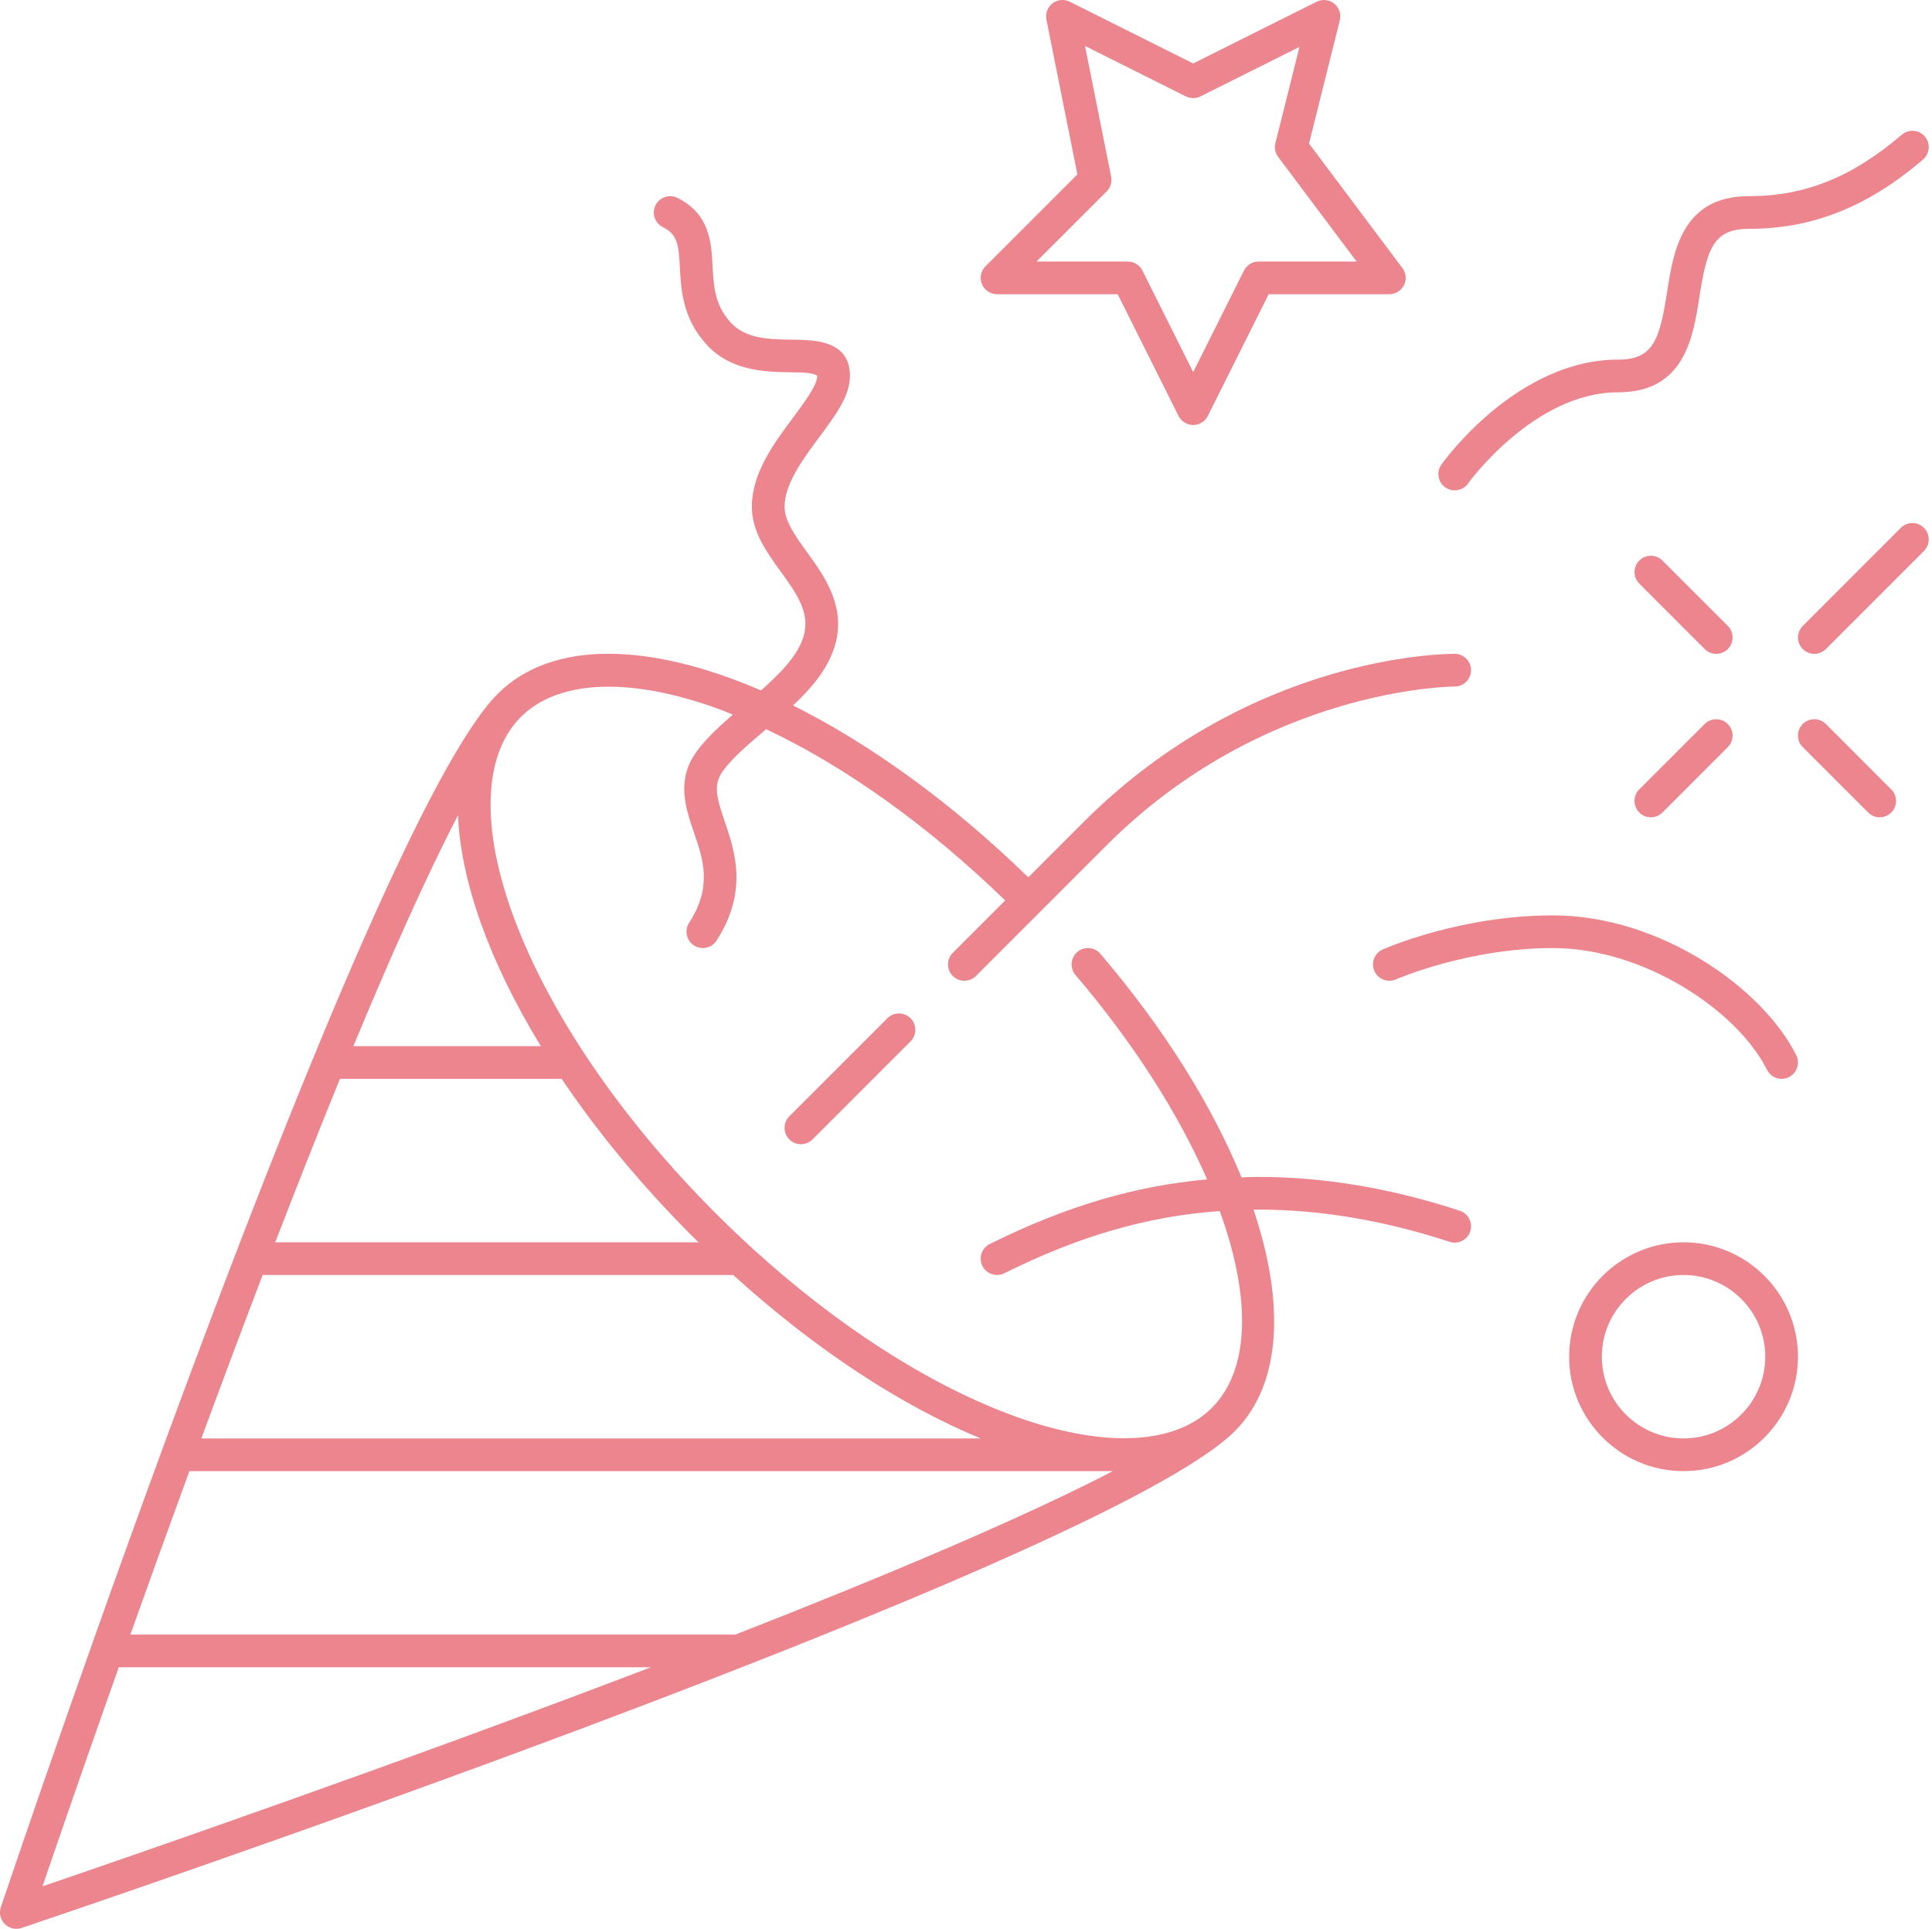<?xml version="1.0" encoding="UTF-8" standalone="no"?><svg xmlns="http://www.w3.org/2000/svg" xmlns:xlink="http://www.w3.org/1999/xlink" fill="#ec858d" height="59" preserveAspectRatio="xMidYMid meet" version="1" viewBox="2.5 2.5 59.1 59.0" width="59.1" zoomAndPan="magnify"><g id="change1_1"><path d="M46.71,17.407c-0.225-0.16-0.277-0.473-0.117-0.697c0.093-0.131,2.323-3.21,5.407-3.21c1.069,0,1.269-0.599,1.497-2.071 C53.689,10.193,53.952,8.5,56,8.5c1.716,0,3.158-0.58,4.675-1.879c0.21-0.18,0.526-0.156,0.705,0.054 c0.18,0.209,0.156,0.525-0.054,0.705C59.638,8.826,57.946,9.5,56,9.5c-1.083,0-1.285,0.603-1.515,2.083 C54.294,12.814,54.032,14.5,52,14.5c-2.574,0-4.573,2.762-4.593,2.79C47.31,17.427,47.156,17.5,47,17.5 C46.899,17.5,46.798,17.47,46.71,17.407z M54.646,24.646l-2,2c-0.195,0.195-0.195,0.512,0,0.707C52.744,27.451,52.872,27.5,53,27.5 s0.256-0.049,0.354-0.146l2-2c0.195-0.195,0.195-0.512,0-0.707S54.842,24.451,54.646,24.646z M61.354,18.646 c-0.195-0.195-0.512-0.195-0.707,0l-3,3c-0.195,0.195-0.195,0.512,0,0.707C57.744,22.451,57.872,22.5,58,22.5 s0.256-0.049,0.354-0.146l3-3C61.549,19.158,61.549,18.842,61.354,18.646z M55.354,21.646l-2-2c-0.195-0.195-0.512-0.195-0.707,0 s-0.195,0.512,0,0.707l2,2C54.744,22.451,54.872,22.5,55,22.5s0.256-0.049,0.354-0.146C55.549,22.158,55.549,21.842,55.354,21.646z M58.354,24.646c-0.195-0.195-0.512-0.195-0.707,0s-0.195,0.512,0,0.707l2,2C59.744,27.451,59.872,27.5,60,27.5 s0.256-0.049,0.354-0.146c0.195-0.195,0.195-0.512,0-0.707L58.354,24.646z M57.5,44c0,1.93-1.57,3.5-3.5,3.5s-3.5-1.57-3.5-3.5 s1.57-3.5,3.5-3.5S57.5,42.07,57.5,44z M56.5,44c0-1.378-1.122-2.5-2.5-2.5s-2.5,1.122-2.5,2.5s1.122,2.5,2.5,2.5 S56.5,45.378,56.5,44z M32.538,11.191c-0.078-0.187-0.035-0.402,0.108-0.545l2.811-2.811L34.51,3.098 c-0.038-0.188,0.035-0.379,0.187-0.496c0.151-0.116,0.356-0.134,0.527-0.05L39,4.441l3.776-1.888 c0.174-0.086,0.383-0.066,0.537,0.057c0.152,0.122,0.219,0.322,0.172,0.511l-0.942,3.77L45.4,10.7 c0.114,0.151,0.132,0.354,0.047,0.523C45.362,11.393,45.189,11.5,45,11.5h-3.691l-1.862,3.724C39.362,15.393,39.189,15.5,39,15.5 s-0.362-0.107-0.447-0.276L36.691,11.5H33C32.798,11.5,32.615,11.378,32.538,11.191z M34.207,10.5H37 c0.189,0,0.362,0.107,0.447,0.276L39,13.882l1.553-3.105C40.638,10.607,40.811,10.5,41,10.5h3l-2.4-3.2 c-0.09-0.12-0.122-0.275-0.085-0.421l0.736-2.945l-3.028,1.514c-0.141,0.07-0.307,0.07-0.447,0l-3.085-1.543l0.799,3.998 c0.033,0.164-0.019,0.333-0.137,0.452L34.207,10.5z M56.553,35.224C56.641,35.399,56.817,35.5,57,35.5 c0.075,0,0.151-0.017,0.223-0.053c0.247-0.124,0.347-0.424,0.224-0.671C56.419,32.72,53.279,30.5,50,30.5 c-2.812,0-5.106,1-5.202,1.043c-0.252,0.111-0.367,0.406-0.255,0.659c0.111,0.252,0.407,0.367,0.659,0.256 C45.224,32.448,47.406,31.5,50,31.5C52.806,31.5,55.654,33.425,56.553,35.224z M47.475,40.167 c-0.086,0.262-0.371,0.405-0.631,0.319C44.857,39.832,42.891,39.5,41,39.5c-0.052,0-0.102,0.004-0.153,0.004 c0.972,2.89,0.845,5.354-0.572,6.771C36.239,50.312,4.508,61.02,3.16,61.474C3.107,61.492,3.053,61.5,3,61.5 c-0.13,0-0.258-0.051-0.354-0.146c-0.134-0.134-0.181-0.333-0.121-0.513c0.454-1.349,11.162-33.079,15.199-37.116 c1.657-1.657,4.644-1.58,8.055-0.106c0.6-0.53,1.135-1.078,1.304-1.66c0.208-0.718-0.215-1.304-0.706-1.982 C25.946,19.379,25.5,18.762,25.5,18c0-1.031,0.671-1.934,1.264-2.73c0.345-0.464,0.736-0.99,0.736-1.27 c-0.083-0.102-0.502-0.108-0.781-0.112c-0.792-0.011-1.878-0.025-2.633-0.879c-0.707-0.798-0.751-1.646-0.788-2.327 c-0.037-0.697-0.072-1.014-0.518-1.232c-0.248-0.122-0.351-0.421-0.229-0.669c0.122-0.248,0.423-0.35,0.669-0.229 c0.993,0.486,1.04,1.369,1.077,2.078c0.033,0.607,0.063,1.181,0.539,1.718c0.462,0.523,1.192,0.533,1.897,0.542 C27.437,12.898,28.5,12.913,28.5,14c0,0.61-0.433,1.192-0.934,1.866C27.066,16.538,26.5,17.3,26.5,18 c0,0.438,0.334,0.901,0.688,1.391c0.534,0.739,1.199,1.659,0.856,2.846c-0.205,0.706-0.704,1.296-1.285,1.842 c2.339,1.167,4.826,2.951,7.197,5.257l1.69-1.69c5.134-5.134,11.11-5.148,11.357-5.146c0.276,0.002,0.498,0.227,0.496,0.503 C47.498,23.278,47.274,23.5,47,23.5h-0.002c0,0,0,0-0.001,0c-0.097,0-5.835,0.046-10.643,4.854l-4,4 C32.256,32.451,32.128,32.5,32,32.5s-0.256-0.049-0.354-0.146c-0.195-0.195-0.195-0.512,0-0.707l1.603-1.603 c-2.344-2.276-4.882-4.094-7.312-5.239c-0.008,0.007-0.016,0.014-0.024,0.021c-0.517,0.438-1.006,0.853-1.298,1.256 c-0.308,0.424-0.192,0.825,0.057,1.554c0.305,0.894,0.723,2.118-0.252,3.635C24.325,31.419,24.164,31.5,24,31.5 c-0.093,0-0.186-0.025-0.27-0.08c-0.232-0.149-0.299-0.458-0.15-0.691c0.713-1.11,0.438-1.917,0.146-2.771 c-0.256-0.75-0.546-1.601,0.08-2.464c0.287-0.396,0.68-0.761,1.111-1.133c-0.101-0.04-0.204-0.089-0.304-0.127 c-2.765-1.036-5.018-0.966-6.18,0.197c-1.162,1.162-1.234,3.415-0.197,6.18c1.101,2.935,3.287,6.131,6.154,8.999 c0.347,0.347,0.698,0.682,1.053,1.008c0.021,0.017,0.041,0.034,0.059,0.055c2.567,2.344,5.326,4.131,7.886,5.091 c2.767,1.038,5.018,0.966,6.18-0.197c1.185-1.185,1.198-3.397,0.245-6.022c-2.207,0.156-4.286,0.757-6.592,1.902 C33.151,41.483,33.075,41.5,33,41.5c-0.184,0-0.361-0.102-0.448-0.278c-0.123-0.247-0.022-0.547,0.226-0.67 c2.319-1.151,4.427-1.777,6.648-1.976c-0.864-1.981-2.226-4.141-4.026-6.252c-0.179-0.21-0.154-0.526,0.056-0.705 c0.209-0.179,0.525-0.155,0.705,0.056c1.975,2.315,3.429,4.671,4.317,6.84C40.651,38.51,40.824,38.5,41,38.5 c1.998,0,4.069,0.348,6.156,1.035C47.418,39.622,47.561,39.904,47.475,40.167z M36.542,47.5H8.293c-0.642,1.754-1.25,3.441-1.805,5 h18.507C29.522,50.729,33.746,48.951,36.542,47.5z M8.66,46.5h23.841c-2.406-0.992-5.036-2.699-7.572-5H10.535 C9.895,43.174,9.266,44.857,8.66,46.5z M23.682,40.318c-1.573-1.573-2.916-3.206-4.001-4.818H12.9c-0.655,1.604-1.32,3.288-1.98,5 H23.87C23.808,40.438,23.745,40.38,23.682,40.318z M16.511,27.437c-0.957,1.84-2.054,4.298-3.201,7.063h5.735 C17.478,31.934,16.594,29.471,16.511,27.437z M3.8,60.2c2.722-0.929,10.786-3.712,18.609-6.7H6.133 C5.066,56.511,4.231,58.936,3.8,60.2z M29.646,33.646l-3,3c-0.195,0.195-0.195,0.512,0,0.707C26.744,37.451,26.872,37.5,27,37.5 s0.256-0.049,0.354-0.146l3-3c0.195-0.195,0.195-0.512,0-0.707S29.842,33.451,29.646,33.646z" fill="inherit"/></g></svg>